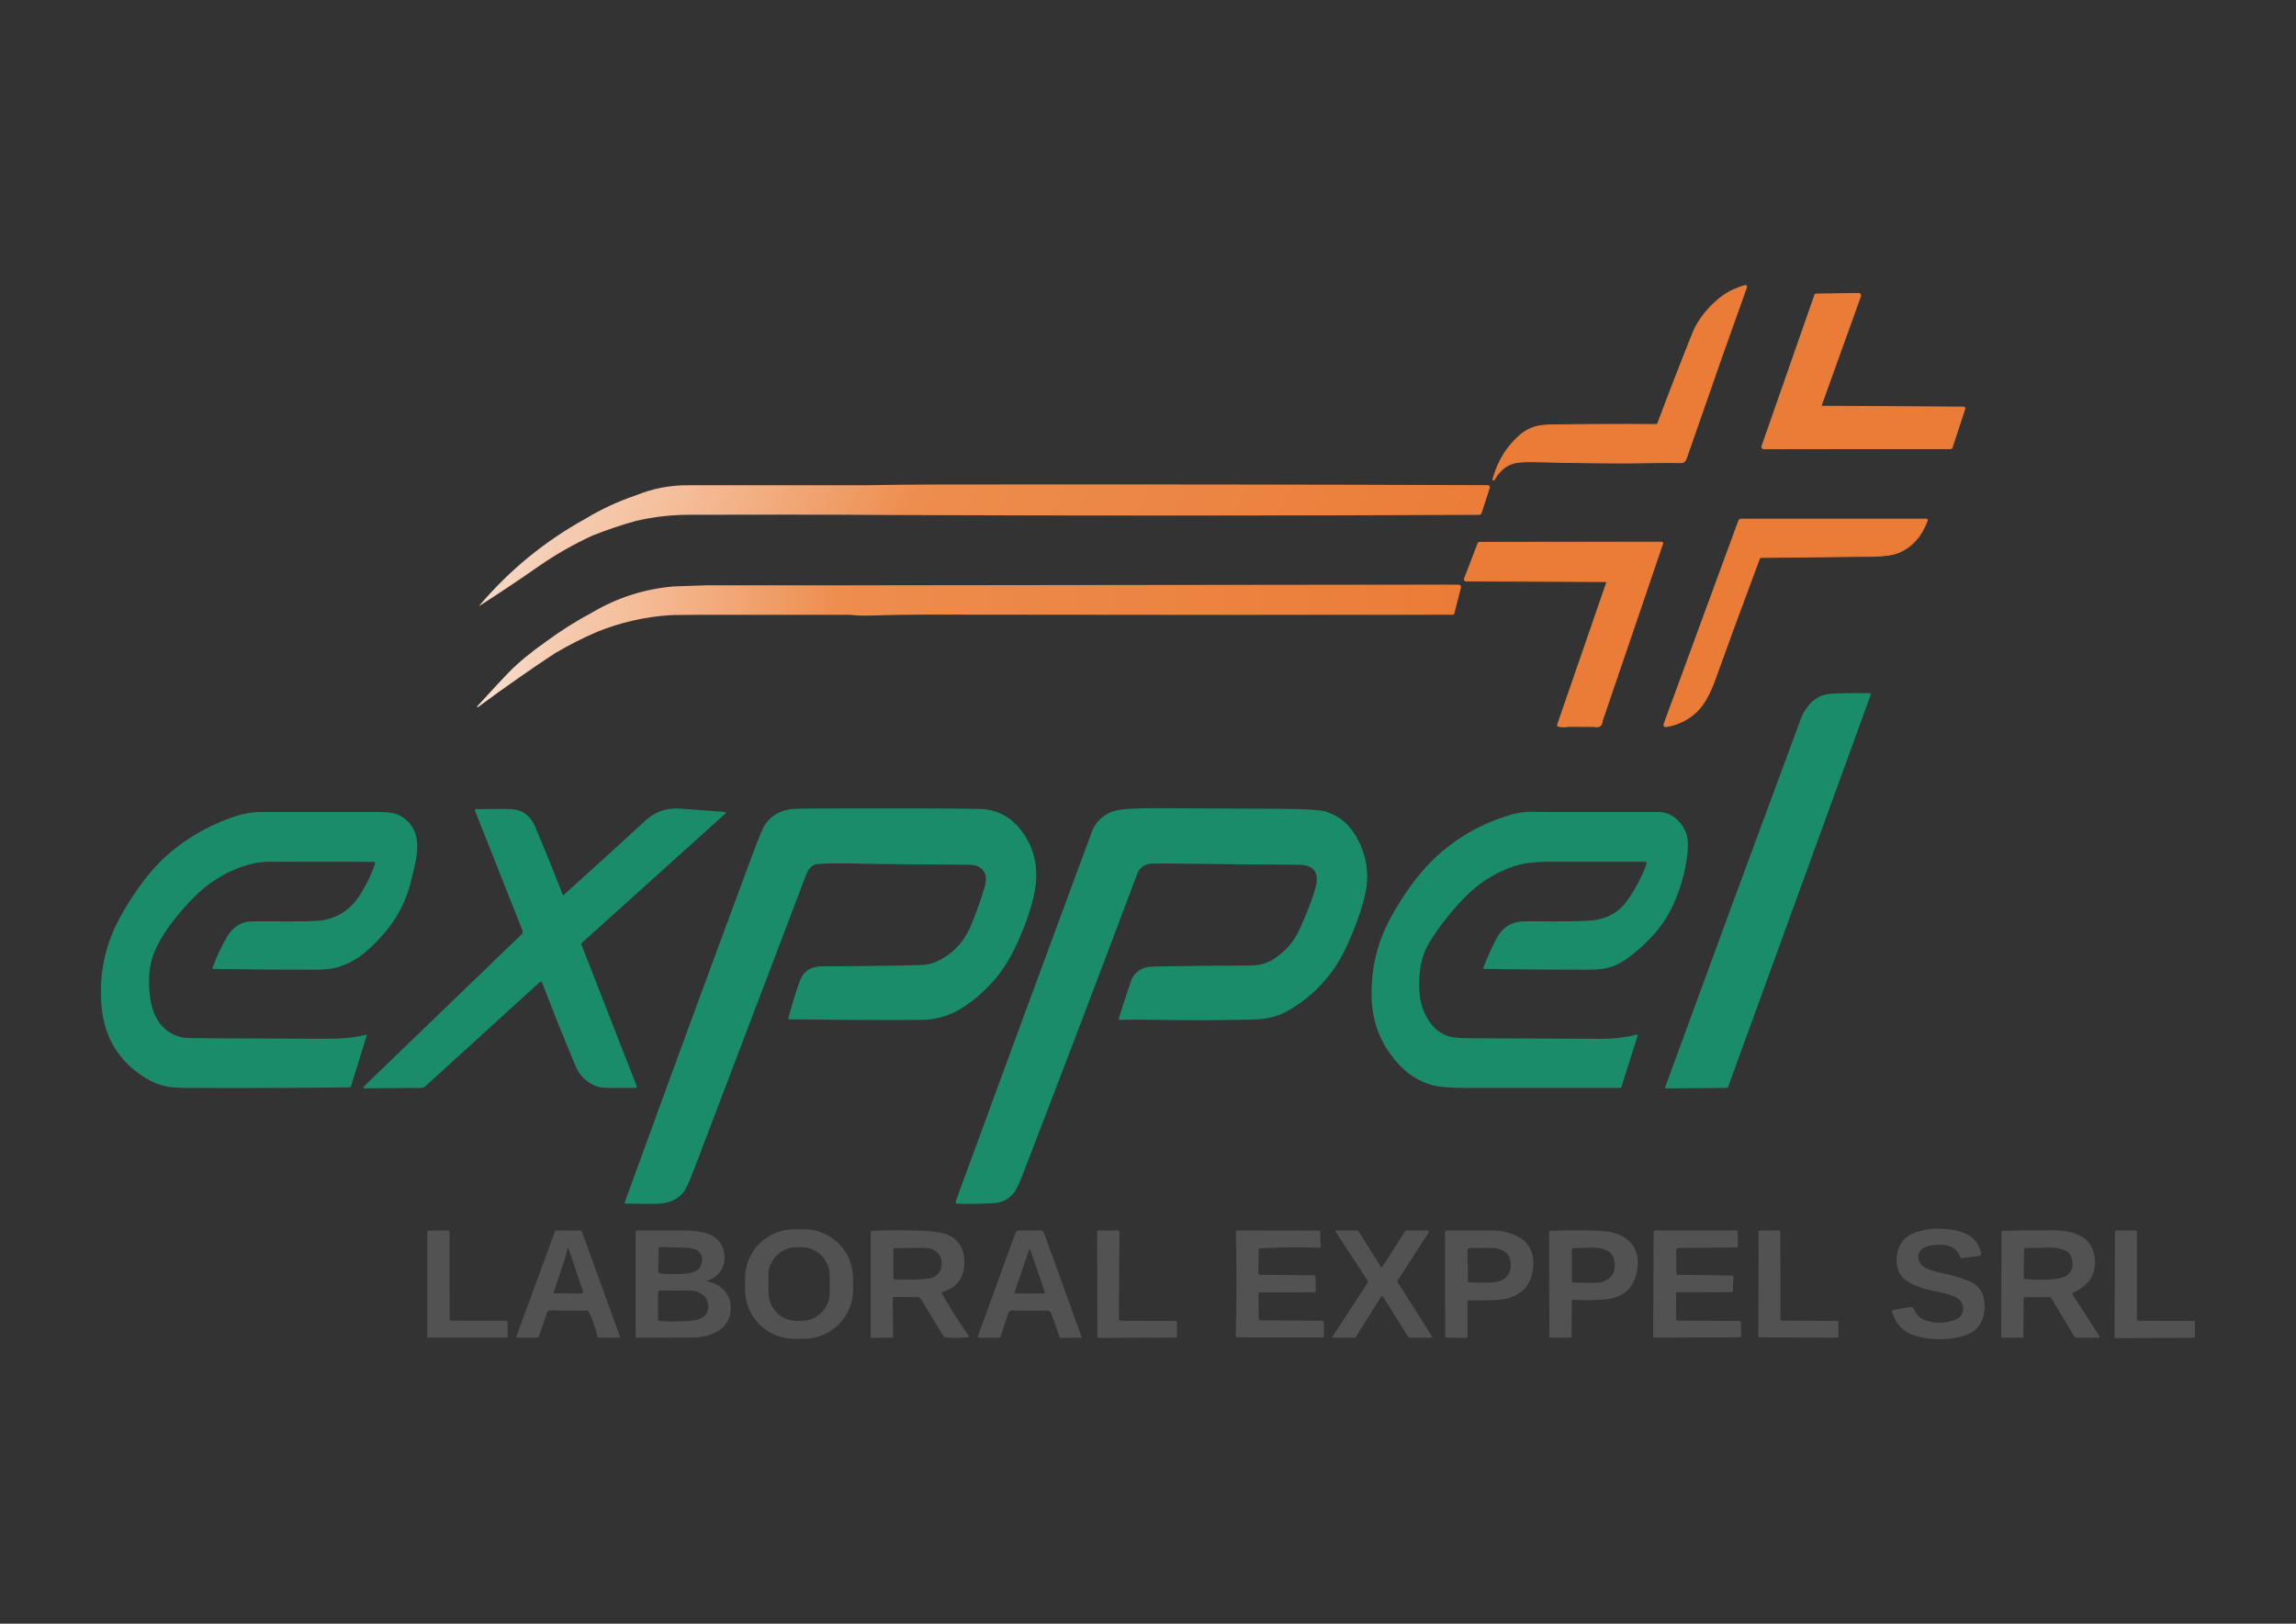 <svg xmlns:xlink="http://www.w3.org/1999/xlink" viewBox="0 0 29700 21000" style="shape-rendering:geometricPrecision; text-rendering:geometricPrecision; image-rendering:optimizeQuality; fill-rule:evenodd; clip-rule:evenodd" version="1.1" height="210mm" width="297mm" xml:space="preserve" xmlns="http://www.w3.org/2000/svg">
 <rect x="0" y="0" width="29700" height="21000" fill="#333333" stroke="none"/>
 <defs>
  <style type="text/css">
   
    .str0 {stroke:white;stroke-width:31;stroke-miterlimit:22.926}
    .str4 {stroke:#EE7C32;stroke-width:11.99;stroke-linecap:round;stroke-miterlimit:22.926}
    .str2 {stroke:#D5844A;stroke-width:11.99;stroke-linecap:round;stroke-miterlimit:22.926}
    .str1 {stroke:#EC7D34;stroke-width:11.99;stroke-linecap:round;stroke-miterlimit:22.926}
    .str3 {stroke:#EC7D34;stroke-width:11.99;stroke-linecap:round;stroke-miterlimit:22.926}
    .fil0 {fill:none}
    .fil4 {fill:#1A8C6A}
    .fil5 {fill:#525252}
    .fil2 {fill:#EB7C37}
    .fil1 {fill:url(#id0)}
    .fil3 {fill:url(#id1)}
   
  </style>
  <linearGradient y2="4534.79" x2="7367.55" y1="9566.87" x1="18103.49" gradientUnits="userSpaceOnUse" id="id0">
   <stop style="stop-opacity:1; stop-color:#EB7C37" offset="0"></stop>
   <stop style="stop-opacity:1; stop-color:#ED8D4E" offset="0.588"></stop>
   <stop style="stop-opacity:1; stop-color:#F1A776" offset="0.71"></stop>
   <stop style="stop-opacity:1; stop-color:#F5BD99" offset="0.82"></stop>
   <stop style="stop-opacity:1; stop-color:#F5CCB1" offset="0.922"></stop>
   <stop style="stop-opacity:1; stop-color:#F8E0D0" offset="1"></stop>
  </linearGradient>
  <linearGradient y2="8354.31" x2="18898.94" y1="8354.31" x1="6171.1" gradientUnits="userSpaceOnUse" id="id1">
   <stop style="stop-opacity:1; stop-color:#F8E0D0" offset="0"></stop>
   <stop style="stop-opacity:1; stop-color:#F5CCB1" offset="0.078"></stop>
   <stop style="stop-opacity:1; stop-color:#F5BD99" offset="0.161"></stop>
   <stop style="stop-opacity:1; stop-color:#F1A776" offset="0.259"></stop>
   <stop style="stop-opacity:1; stop-color:#ED8D4E" offset="0.369"></stop>
   <stop style="stop-opacity:1; stop-color:#EB7C37" offset="1"></stop>
  </linearGradient>
 </defs>
 <g id="Capa_x0020_1">
  <polygon points="42503.84,-10057.53 73503.84,-10057.53 73503.84,20942.47 42503.84,20942.47" class="fil0 str0"></polygon>
  <g id="_1685248660272">
   <path d="M11194.63 6275.94c313.72,-5.86 627.43,-8.99 941.15,-9.41 2373.78,-3.14 4744.09,-0.41 7110.97,8.16 1.47,0.02 2.84,0.14 4.19,0.37 14.33,2.53 23.75,17.03 21.04,32.39 -0.25,1.47 -0.63,2.93 -1.1,4.35l-105.38 323.03c-4.98,14.47 -17.1,23.97 -30.17,23.83 -2575.68,11.89 -5139.76,12.46 -7692.22,1.71 -834.79,-7.99 -1841.05,-2.18 -2530.75,-2.64 -230.27,0.63 -457.71,26.77 -682.33,78.43 -191.16,52.92 -378.97,116.08 -563.43,189.49 -248.47,114.19 -484.79,249.4 -709,405.63 -247.21,172.33 -497.65,339.54 -751.35,501.63 -8.99,5.65 -10.03,4.39 -3.13,-3.76 389.42,-458.03 847.65,-832.39 1374.7,-1123.1 203.7,-122.77 418.08,-222.11 643.11,-298.03 223.58,-91.82 456.67,-135.84 699.27,-132.08l1283.73 0 990.7 0z" class="fil1"></path>
   <g>
    <g>
     <path d="M21738.34 5983.97c36.39,0.84 60.55,-15.79 72.47,-49.88l475.59 -1361.84 303.37 -849.85c8.99,-25.31 0.52,-34.2 -25.42,-26.67 -123.81,35.98 -230.16,89.94 -319.04,161.88 -132.81,107.5 -238.01,233.82 -315.6,378.96 -15.69,29.28 -76.55,179.24 -182.58,449.87 -100.81,257.25 -201.59,520.19 -302.56,788.71 -3.47,9.23 -12.43,15.22 -21.82,15.03 -458.65,-3.55 -910.4,-1.67 -1355.25,5.65 -88.47,1.46 -156.96,9.41 -205.48,23.84 -72.16,21.54 -134.38,54.06 -186.67,97.56 -173.38,145.15 -293.63,335.58 -360.77,571.28 -3.13,10.66 -3.04,17.48 0.27,20.36 0.14,0.13 0.33,0.26 0.5,0.36 4.1,2.56 11.33,-1.54 16.09,-9.18 0.24,-0.37 0.48,-0.76 0.71,-1.19 55.21,-99.97 131.86,-167.62 229.95,-202.97 53.55,-19.24 149.86,-27.19 288.94,-23.85 1379.49,33.33 1433.91,3.87 1887.3,11.93z" class="fil0 str1"></path>
     <path d="M21738.34 5983.97c36.39,0.84 60.55,-15.79 72.47,-49.88l475.59 -1361.84 303.37 -849.85c8.99,-25.31 0.52,-34.2 -25.42,-26.67 -123.81,35.98 -230.16,89.94 -319.04,161.88 -132.81,107.5 -238.01,233.82 -315.6,378.96 -15.69,29.28 -76.55,179.24 -182.58,449.87 -100.81,257.25 -201.59,520.19 -302.56,788.71 -3.47,9.23 -12.43,15.22 -21.82,15.03 -458.65,-3.55 -910.4,-1.67 -1355.25,5.65 -88.47,1.46 -156.96,9.41 -205.48,23.84 -72.16,21.54 -134.38,54.06 -186.67,97.56 -173.38,145.15 -293.63,335.58 -360.77,571.28 -3.13,10.66 -3.04,17.48 0.27,20.36 0.14,0.13 0.33,0.26 0.5,0.36 4.1,2.56 11.33,-1.54 16.09,-9.18 0.24,-0.37 0.48,-0.76 0.71,-1.19 55.21,-99.97 131.86,-167.62 229.95,-202.97 53.55,-19.24 149.86,-27.19 288.94,-23.85 1379.49,33.33 1433.91,3.87 1887.3,11.93z" class="fil2" id="1"></path>
    </g>
    <g>
     <path d="M23735.38 5802.86l-919.5 1.26c-1.51,-0.02 -2.84,-0.16 -4.16,-0.39 -13.64,-2.41 -22.76,-15.42 -20.35,-29.07 0.24,-1.35 0.59,-2.67 1.03,-3.97l682.6 -1952.7c3.05,-9.05 11.7,-15.3 21.44,-15.37l545.44 -6.59c1.68,-0.02 3.28,0.11 4.84,0.39 14.16,2.49 23.6,16.14 21.07,30.47 -0.27,1.48 -0.65,2.95 -1.16,4.37l-511.64 1422.6 1843.71 10.98c0.79,0 1.77,0.07 2.73,0.22 9.74,1.55 16.42,10.58 14.91,20.15 -0.15,0.91 -0.36,1.8 -0.64,2.66l-163.51 499.31c-3.18,9.23 -11.61,15.21 -20.97,15.05l-1495.84 0.63z" class="fil0 str2"></path>
     <path d="M23735.38 5802.86l-919.5 1.26c-1.51,-0.02 -2.84,-0.16 -4.16,-0.39 -13.64,-2.41 -22.76,-15.42 -20.35,-29.07 0.24,-1.35 0.59,-2.67 1.03,-3.97l682.6 -1952.7c3.05,-9.05 11.7,-15.3 21.44,-15.37l545.44 -6.59c1.68,-0.02 3.28,0.11 4.84,0.39 14.16,2.49 23.6,16.14 21.07,30.47 -0.27,1.48 -0.65,2.95 -1.16,4.37l-511.64 1422.6 1843.71 10.98c0.79,0 1.77,0.07 2.73,0.22 9.74,1.55 16.42,10.58 14.91,20.15 -0.15,0.91 -0.36,1.8 -0.64,2.66l-163.51 499.31c-3.18,9.23 -11.61,15.21 -20.97,15.05l-1495.84 0.63z" class="fil2" id="1"></path>
    </g>
    <g>
     <path d="M22759.1 7224.93c-235.29,628.9 -428.12,1153.32 -578.49,1573.28 -28.45,79.27 -61.39,153.31 -98.82,222.11 -42.45,78.43 -90.56,142.43 -144.31,191.99 -103.52,96 -228.07,157.17 -373.63,183.53 -35.35,6.48 -46.85,-7.12 -34.51,-40.79l961.22 -2616.06c4.98,-14.55 19.25,-24.82 35.48,-25.09l2392.36 -0.01c0.59,-0.02 1.38,0.03 2.15,0.16 7.02,1.1 11.8,7.7 10.69,14.72 -0.11,0.73 -0.3,1.47 -0.55,2.18 -75.12,204.67 -198.54,342.87 -370.24,414.61 -73.2,30.74 -186.45,47.06 -339.75,48.94 -479.99,6.06 -960.07,11.19 -1440.27,15.37 -9.23,-0.09 -17.79,5.85 -21.26,14.88l-0.07 0.18z" class="fil0 str3"></path>
     <path d="M22759.1 7224.93c-235.29,628.9 -428.12,1153.32 -578.49,1573.28 -28.45,79.27 -61.39,153.31 -98.82,222.11 -42.45,78.43 -90.56,142.43 -144.31,191.99 -103.52,96 -228.07,157.17 -373.63,183.53 -35.35,6.48 -46.85,-7.12 -34.51,-40.79l961.22 -2616.06c4.98,-14.55 19.25,-24.82 35.48,-25.09l2392.36 -0.01c0.59,-0.02 1.38,0.03 2.15,0.16 7.02,1.1 11.8,7.7 10.69,14.72 -0.11,0.73 -0.3,1.47 -0.55,2.18 -75.12,204.67 -198.54,342.87 -370.24,414.61 -73.2,30.74 -186.45,47.06 -339.75,48.94 -479.99,6.06 -960.07,11.19 -1440.27,15.37 -9.23,-0.09 -17.79,5.85 -21.26,14.88l-0.07 0.18z" class="fil2" id="1"></path>
    </g>
    <g>
     <path d="M20724.97 9325.56c0.76,41.99 -25.93,77.28 -74.03,73.73 -26.57,-2.1 -40.89,-3.14 -42.98,-3.14 -107.71,0.63 -215.52,0.21 -323.44,-1.25 -42.88,8.36 -84.92,7.52 -126.12,-2.51 -0.27,-0.07 -0.47,-0.13 -0.66,-0.19 -7.62,-2.33 -11.91,-10.4 -9.59,-18.02 0.07,-0.23 0.16,-0.47 0.24,-0.69l639.33 -1851.79 -1822.06 -7.52c-1.27,-0.01 -2.63,-0.14 -3.97,-0.37 -12.44,-2.19 -20.84,-13.66 -18.74,-25.6 0.24,-1.29 0.58,-2.54 1.03,-3.77l175.4 -456.52c3.1,-8.03 11.8,-13.43 21.85,-13.48l680.56 -1.27 1672.41 -1.25c0.73,0 1.48,0.06 2.22,0.17 7.52,1.19 12.67,8.13 11.51,15.48 -0.11,0.74 -0.31,1.5 -0.54,2.21l-782.42 2295.78z" class="fil0 str4"></path>
     <path d="M20724.97 9325.56c0.76,41.99 -25.93,77.28 -74.03,73.73 -26.57,-2.1 -40.89,-3.14 -42.98,-3.14 -107.71,0.63 -215.52,0.21 -323.44,-1.25 -42.88,8.36 -84.92,7.52 -126.12,-2.51 -0.27,-0.07 -0.47,-0.13 -0.66,-0.19 -7.62,-2.33 -11.91,-10.4 -9.59,-18.02 0.07,-0.23 0.16,-0.47 0.24,-0.69l639.33 -1851.79 -1822.06 -7.52c-1.27,-0.01 -2.63,-0.14 -3.97,-0.37 -12.44,-2.19 -20.84,-13.66 -18.74,-25.6 0.24,-1.29 0.58,-2.54 1.03,-3.77l175.4 -456.52c3.1,-8.03 11.8,-13.43 21.85,-13.48l680.56 -1.27 1672.41 -1.25c0.73,0 1.48,0.06 2.22,0.17 7.52,1.19 12.67,8.13 11.51,15.48 -0.11,0.74 -0.31,1.5 -0.54,2.21l-782.42 2295.78z" class="fil2" id="1"></path>
    </g>
   </g>
   <path d="M7179.08 8448.42c-306.18,200.99 -638.19,433.24 -996.04,696.76 -4.18,3.14 -7.63,3.35 -10.35,0.63 -2.62,-2.92 -1.93,-8.1 1.59,-11.94 212.68,-232.56 349.55,-379.79 410.63,-441.7 127.37,-128.62 286.21,-259.54 476.53,-392.77 189.27,-140.33 387.96,-265.81 596.06,-376.45 326.26,-193.46 678.78,-306.29 1057.53,-338.5l424.77 -14.43 815.66 0 1035.26 0 7875.49 -9.1c1.3,0 2.67,0.08 4,0.25 17.88,2.19 30.64,18.2 28.49,35.74 -0.17,1.38 -0.44,2.76 -0.79,4.1l-85.66 334.8c-2.01,8.81 -10.24,15.28 -19.82,15.37 -2268.53,2.3 -4537.09,1.67 -6805.67,-1.88 -245.74,-0.21 -491.49,3.86 -737.23,12.23 -83.86,2.93 -167.52,-0.31 -250.97,-9.72l-1011.73 0 -964.67 0 -321.56 2.51c-14.43,3.42 -25.15,4.06 -32.15,1.93 -327.12,21.34 -642.78,93.48 -946.95,216.41 -186.35,80.94 -367.15,172.86 -542.42,275.76z" class="fil3"></path>
   <path d="M23386.84 9134.2c43.92,-57.31 97.04,-100.49 159.37,-129.57 45.18,-21.12 110.33,-33.15 195.44,-36.07 144.31,-5.02 293.74,-6.18 448.3,-3.45 0.57,0.02 1.16,0.08 1.74,0.18 6.48,1.14 10.81,7.33 9.67,13.81 -0.1,0.57 -0.24,1.13 -0.43,1.68l-1846.21 5074.98c-3.25,8.85 -11.85,14.83 -21.64,15.04l-783.98 5.66c-0.59,-0.01 -1.18,-0.06 -1.77,-0.17 -5.63,-0.99 -9.39,-6.36 -8.39,-11.99 0.09,-0.56 0.24,-1.12 0.44,-1.65 582.04,-1593.04 1168.27,-3184.51 1758.68,-4774.42 18.61,-49.78 48.21,-101.11 88.78,-154.03z" class="fil4"></path>
   <path d="M11169.22 11170.52c-284.22,-8.37 -484.9,-6.37 -602.02,5.96 -33.25,3.55 -64.21,21.65 -92.86,54.27 -17.35,19.67 -33.78,49.78 -49.25,90.35 -477.47,1257.37 -955.89,2514.53 -1435.24,3771.48 -66.93,175.68 -113.67,280.99 -140.23,315.91 -76.97,101.23 -189.39,154.56 -337.25,160 -59.6,2.3 -200.25,1.78 -421.94,-1.57 -0.8,-0.02 -1.47,-0.1 -2.14,-0.24 -5.76,-1.23 -9.41,-7.03 -8.15,-12.96 0.15,-0.68 0.36,-1.35 0.62,-1.99 542.69,-1492.15 1090.1,-2982.57 1642.24,-4471.24 91.39,-246.58 152.15,-389.95 182.27,-430.11 74.03,-98.72 175.89,-159.89 305.55,-183.52 35.98,-6.49 149.75,-9.94 341.33,-10.35 1177.27,-2.73 1885.52,-0.63 2124.79,6.27 219.81,6.49 398.2,99.97 535.19,280.46 179.23,235.7 233.51,513.45 162.82,833.23 -38.69,174.84 -104.25,367.57 -196.7,578.17 -89.09,202.88 -190.21,370.92 -303.36,504.14 -135.53,159.58 -285.8,289.66 -450.81,390.27 -123.39,75.07 -262.48,121.09 -417.24,138.03 -32,3.35 -176.21,5.23 -432.61,5.65 -455.3,0.41 -910.62,-2.93 -1365.92,-10.04 -0.4,-0.01 -0.97,-0.05 -1.52,-0.12 -6.52,-0.92 -11.07,-6.96 -10.15,-13.47 0.08,-0.56 0.2,-1.12 0.35,-1.65 77.82,-278.67 133.88,-452.82 168.18,-522.47 48.53,-98.09 140.02,-147.23 274.5,-147.45 421.22,-0.41 842.43,-5.85 1263.64,-16.31 80.73,-2.09 149.65,-16.1 206.74,-42.04 209.78,-95.37 360.46,-254 452.07,-475.9 62.53,-151.42 117.95,-305.35 166.26,-461.79 24.69,-79.27 31.16,-140.02 19.45,-182.27 -14.01,-50.19 -44.76,-87.42 -92.23,-111.68 -29.9,-15.47 -74.56,-23.32 -133.95,-23.53 -739.96,-4.18 -1190.76,-8.68 -1352.43,-13.49z" class="fil4"></path>
   <path d="M15467.11 11171.78c-255.57,-3.98 -437.94,-5.02 -547.11,-3.14 -86.59,1.47 -149.86,32.1 -189.8,91.92 -6.69,9.82 -30.64,69.54 -71.84,179.13 -475.38,1265.52 -956.73,2528.75 -1444.03,3789.67 -41,106.45 -80.41,179.76 -118.27,219.92 -64.41,68.6 -144,105.72 -238.74,111.37 -148.91,8.99 -307.02,11.39 -474.34,7.21 -1.11,-0.05 -2.24,-0.18 -3.36,-0.39 -12.07,-2.35 -19.96,-14.05 -17.61,-26.12 0.22,-1.13 0.52,-2.23 0.91,-3.3 583.29,-1593.25 1169.62,-3185.04 1758.99,-4775.36 38.48,-103.74 106.97,-183.21 205.48,-238.42 63.58,-35.55 153.93,-56.47 271.05,-62.74 120.05,-6.49 240.3,-9.42 360.77,-8.79 534.16,1.88 1068.2,4.61 1602.14,8.16 314.56,2.09 505.61,12.76 573.16,32 202.45,57.72 353.97,195.97 454.57,414.73 98.92,214.99 121.62,437.94 68.08,668.84 -33.26,143.68 -88.16,309.11 -164.7,496.29 -78.02,190.96 -158.12,344.78 -240.31,461.48 -163.34,232.15 -367.57,415.46 -612.68,549.94 -62.75,34.51 -137.1,61.28 -223.05,80.31 -58.98,12.97 -137,20.39 -234.04,22.28 -444,8.99 -802.06,10.76 -1074.16,5.33 -256.61,-5.23 -465.02,-5.96 -625.23,-2.2 -0.59,-0.01 -1.19,-0.05 -1.78,-0.13 -6.36,-0.89 -10.8,-6.62 -9.93,-12.8 0.09,-0.62 0.24,-1.23 0.43,-1.83 30.94,-101.21 63.15,-202.01 96.61,-302.4 47.47,-142.43 73,-216.88 76.55,-223.37 28.86,-52.07 70.8,-91.7 125.8,-118.9 37.64,-18.82 91.81,-28.86 162.5,-30.11 419.12,-7.95 838.25,-12.55 1257.37,-13.81 103.31,-0.41 198.27,-27.92 284.85,-82.5 150.37,-95.16 262.17,-223.47 335.36,-384.93 99.55,-220.23 167.94,-398.52 205.17,-534.88 54.59,-199.53 -19.23,-299.6 -221.48,-300.23 -442.55,-1.47 -884.99,-5.54 -1327.33,-12.23z" class="fil4"></path>
   <path d="M7294.53 11572.08c353.46,-317.48 704.92,-637.16 1054.4,-959.03 127.15,-117.12 278.47,-168.68 453.94,-154.66 193.25,15.47 382.32,29.7 567.2,42.66 22.59,1.67 25.51,10.04 8.78,25.1l-1850.6 1667.08c-7.1,6.24 -9.8,16.17 -6.65,24.91l713.76 1827.26c0.38,0.94 0.69,2.03 0.9,3.12 1.96,10.03 -4.46,19.72 -14.33,21.64 -1.12,0.22 -2.26,0.33 -3.41,0.33 -114.89,0.01 -232.15,0.01 -351.77,0.01 -77.59,0 -141.28,-12.55 -191.06,-37.65 -108.13,-54.37 -184.15,-133.95 -228.07,-238.73 -150.79,-359.73 -295.93,-721.96 -435.43,-1086.71 -0.47,-1.23 -0.97,-2.24 -1.56,-3.18 -5.14,-8.23 -15.98,-10.72 -24.21,-5.58 -0.93,0.58 -1.81,1.25 -2.62,2l-1485.91 1352.28c-11.38,10.73 -27.6,17.04 -44.93,17.2l-732.77 5.7c-25.73,0.22 -29.39,-8.57 -10.98,-26.35l2037.89 -1965.42c13.58,-12.97 17.96,-32.85 11.01,-50.12l-613.66 -1548.89c-0.23,-0.6 -0.47,-1.43 -0.66,-2.27 -1.73,-8.14 3.33,-16.1 11.3,-17.79 0.87,-0.2 1.76,-0.3 2.65,-0.32 128.34,-1.68 259.02,-2.42 392.03,-2.2 94.53,0 166.17,14.33 214.9,42.98 69.85,41.19 122.13,102.58 156.85,184.15 123.4,290.71 241.98,583.29 355.76,877.77 0.26,0.69 0.56,1.33 0.93,1.92 3.11,5.19 9.74,6.96 14.79,3.92 0.56,-0.33 1.09,-0.72 1.57,-1.15l-0.04 0.02z" class="fil4"></path>
   <path d="M4839.71 11146.99c-449.02,-2.29 -897.95,-3.03 -1346.77,-2.19 -103.74,0 -204.96,15.37 -303.68,46.11 -242.82,75.29 -453.84,197.96 -633.08,367.99 -84.07,79.68 -173.79,177.15 -269.16,292.38 -85.33,102.9 -160.63,212.7 -225.88,329.4 -68.39,122.35 -109.9,244.29 -124.54,365.79 -14.22,118.59 -12.45,237.07 5.33,355.44 20.7,137 61.07,246.17 121.09,327.52 77.39,104.78 181.86,168.47 313.4,191.05 23.63,3.98 140.65,6.69 351.05,8.16 506.12,3.14 1012.26,5.33 1518.38,6.59 177.78,0.41 340.07,-16.63 486.89,-51.14 9.82,-2.51 13.27,1.26 10.35,11.3l-202.66 652.21c-3,9.21 -11.16,15.29 -20.33,15.36 -713.64,9 -1427.25,11.52 -2140.85,7.54 -94.74,-0.41 -181.02,-9.41 -258.82,-26.98 -76.13,-17.15 -154.87,-50.72 -236.22,-100.7 -347.18,-212.7 -537.71,-525.69 -571.59,-938.95 -32.42,-394.65 41.41,-762.64 221.48,-1103.96 70.69,-133.86 152.36,-267.19 245.01,-399.99 99.98,-143.05 199.42,-263.1 298.34,-360.14 249.93,-245.12 549.22,-431.57 897.86,-559.36 143.05,-52.49 276.38,-78.74 399.98,-78.74 515.96,0.21 1031.91,0.32 1547.87,0.32 103.31,0 182.68,13.8 238.11,41.41 82.82,40.99 145.56,101.85 188.23,182.58 39.53,74.66 54.37,168.88 44.55,282.65 -5.86,69.23 -17.04,137.62 -33.57,205.17 -24.68,102.27 -37.96,157.49 -39.84,165.65 -62.12,264.98 -180.91,497.55 -356.38,697.7 -115.66,132.17 -222.74,232.46 -321.25,300.85 -83.66,58.14 -174.95,101.86 -273.87,131.13 -72.37,21.33 -171.39,32.1 -297.09,32.31 -437.94,0.42 -875.99,-2.82 -1314.15,-9.72 -0.44,-0.01 -1.06,-0.07 -1.68,-0.18 -6.14,-1.09 -10.29,-6.67 -9.27,-12.47 0.11,-0.66 0.31,-1.31 0.55,-1.93 61.31,-159.48 126.16,-295.9 194.55,-409.25 59.19,-98.29 140.13,-159.47 242.82,-183.52 32,-7.53 127.78,-10.57 287.36,-9.1 368.93,3.35 592.82,0.21 671.66,-9.41 229.23,-27.82 407.62,-150.06 535.2,-366.73 87.84,-149.12 145.46,-274.82 172.86,-377.09 0.14,-0.62 0.22,-1.06 0.26,-1.51 0.71,-6.72 -4.31,-12.76 -11.2,-13.48 -0.49,-0.05 -0.97,-0.08 -1.46,-0.07l0.16 0z" class="fil4"></path>
   <path d="M21299.39 11173.34c0.42,-1.17 0.74,-2.36 0.95,-3.56 2.02,-11.43 -5.62,-22.33 -17.05,-24.35 -1.22,-0.22 -2.46,-0.32 -3.71,-0.32 -425.37,0 -840.71,0 -1246.03,0 -193.25,0 -352.2,22.49 -476.85,67.45 -234.66,84.91 -438.67,217.09 -612.06,396.53 -178.6,185.1 -327.41,373.54 -446.41,565.32 -66.3,106.87 -108.34,223.26 -126.12,349.16 -17.98,127.16 -19.45,248.78 -4.39,364.85 17.36,133.23 66.09,252.13 146.19,356.7 56.06,72.99 128.41,124.54 217.09,154.66 53.33,18.19 138.56,27.61 255.68,28.23 578.91,2.3 1157.92,4.81 1737.04,7.53 143.05,0.63 293.01,-17.15 449.87,-53.33 10.45,-2.51 14.01,1.36 10.66,11.61l-208.93 660.37c-2.89,9.56 -11.87,16.26 -22.07,16.3 -667.93,0.01 -1335.27,0.01 -2002.02,0.01 -202.24,0 -347.38,-12.96 -435.44,-38.9 -147.23,-43.29 -275.96,-119.84 -386.18,-229.64 -251.6,-251.18 -380.75,-556.43 -387.44,-915.73 -6.69,-347.39 67.55,-670.94 222.74,-970.64 72.78,-140.33 157.49,-279.2 254.11,-416.61 102.9,-146.4 206.95,-270.84 312.15,-373.32 295.1,-287.58 646.88,-487.61 1055.33,-600.14 70.9,-19.45 162.41,-28.13 274.5,-26.03 92.65,1.67 139.61,2.51 140.86,2.51 481.03,0 962.16,0 1443.4,0 91.61,0 171.39,30.01 239.37,90.03 69.43,61.49 115.23,134.06 137.4,217.72 15.48,58.56 16.73,141.17 3.77,247.83 -27.82,227.35 -89.2,443.91 -184.15,649.71 -66.3,143.89 -154.76,276.28 -265.4,397.16 -113.98,124.23 -235.39,229.95 -364.23,317.17 -66.72,44.96 -143.05,77.9 -229.01,98.82 -57.51,13.8 -139.39,20.8 -245.64,21.01 -446.94,0.22 -893.87,-3.03 -1340.81,-9.72 -0.57,-0.01 -1.24,-0.08 -1.89,-0.2 -5.95,-1.17 -9.86,-6.79 -8.74,-12.57 0.12,-0.65 0.31,-1.28 0.56,-1.88 71.13,-177.63 133.88,-313.39 188.26,-407.3 42.66,-73.62 102.27,-127.58 178.81,-161.87 50.82,-23.01 126.96,-33.99 228.39,-32.94 411.8,3.76 676.05,0.73 792.75,-9.1 207.68,-17.36 366.52,-104.26 476.54,-260.7 105.62,-150.17 188.33,-307.44 248.15,-471.83z" class="fil4"></path>
   <path d="M11035.52 16677.54c0.01,0.66 0.01,1.51 0.01,2.21 0,349.59 -282.81,633.47 -632.4,634.64l-128.04 0.46c-0.65,-0.01 -1.51,-0.01 -2.21,-0.01 -349.59,0 -633.47,-282.81 -634.64,-632.4l-0.52 -146.84c0.01,-0.68 0.01,-1.52 0.01,-2.22 0,-349.59 282.81,-633.49 632.4,-634.65l128.02 -0.43c0.69,-0.01 1.53,-0.01 2.23,-0.01 349.59,0 633.48,282.81 634.64,632.4l0.5 146.85zm-733.9 -546.32l63.35 -0.45c201.15,-1.41 365.39,160.55 366.78,361.66l1.55 224.01c1.42,201.1 -160.54,365.34 -361.66,366.74l-63.38 0.45c-201.1,1.4 -365.34,-160.56 -366.74,-361.68l-1.58 -223.99c-1.39,-201.12 160.57,-365.35 361.69,-366.76l-0.01 0.02z" class="fil5"></path>
   <path d="M24924.67 16405.79c53.12,23.43 116.18,42.98 189.17,58.67 174.64,37.43 302.74,76.65 384.3,117.64 121.73,61.28 179.86,170.45 174.43,327.52 -7.12,202.87 -108.96,328.67 -305.56,377.4 -194.92,48.1 -389.01,45.27 -582.25,-8.47 -155.82,-43.08 -259.45,-146.82 -310.89,-311.21 -0.12,-0.35 -0.25,-0.81 -0.36,-1.25 -2.68,-10.76 3.59,-21.59 14.02,-24.19 0.42,-0.11 0.86,-0.2 1.29,-0.27l225.66 -38.6c13.86,-2.51 28.02,4.7 34.78,17.77 18.22,35.01 37.38,64.95 57.46,89.84 21.33,25.93 49.66,45.8 85.01,59.6 121.31,47.27 248.88,49.25 382.74,5.96 40.15,-12.96 70.79,-34.19 91.91,-63.68 20.5,-28.45 29.08,-62.22 25.73,-101.33 -5.02,-61.91 -39,-107.51 -101.96,-136.78 -59.82,-28.02 -129.25,-49.04 -208.31,-63.06 -160.2,-28.45 -289.45,-70.17 -387.75,-125.17 -120.25,-67.55 -172.75,-179.34 -157.48,-335.36 15.06,-155.39 96.31,-259.34 243.75,-311.83 151.21,-53.75 315.81,-63.69 493.79,-29.81 98.3,18.83 171.92,47.16 220.86,85.02 64.41,49.98 108.75,120.25 133.01,210.82 0.05,0.18 0.21,0.84 0.36,1.49 3.64,17.12 -6.74,33.82 -23.18,37.33 -0.59,0.12 -1.18,0.23 -1.78,0.32l-227 27.36c-8.48,1.17 -17.09,-4.66 -20.68,-14.06 -29.09,-80.97 -82.94,-130.25 -161.59,-147.81 -60.23,-13.59 -126.74,-15.16 -199.52,-4.71 -54.17,7.74 -96.31,23.11 -126.43,46.12 -47.89,36.39 -64.83,82.82 -50.82,139.29 12.55,50.82 48.31,89.3 107.29,115.44z" class="fil5"></path>
   <path d="M5831.99 17080.28l714.64 1.88c-0.08,-0.01 -0.03,-0.01 0.02,-0.01 11.26,0 20.39,8.86 20.39,19.77 0,0.05 0,0.11 0,0.17l-0.95 182.1c-0.08,8.55 -7.25,15.59 -16.15,15.68l-1007.82 0.01c-8.65,-0.01 -15.68,-6.89 -15.68,-15.38l-0.01 -1353.36c0.01,-8.84 6.9,-16.01 15.39,-16.01l252.84 -1.24c-0.14,0 -0.08,-0.01 -0.03,-0.01 10.74,-0.18 19.61,8.65 19.8,19.73 0,0.05 0,0.1 0,0.14l1.88 1130.53c0.01,8.82 7.03,15.99 15.69,15.99l-0.01 0.01z" class="fil5"></path>
   <path d="M7592.87 16950.4l-481.55 -1.57c-15.51,-0.08 -29.54,10.12 -34.79,25.33l-105.76 310.67c-3.21,9.23 -11.66,15.39 -21.05,15.35l-259.72 1.27c-0.72,-0.01 -1.37,-0.06 -2.01,-0.17 -6.14,-1.08 -10.22,-7.09 -9.11,-13.4 0.11,-0.64 0.28,-1.28 0.5,-1.88l497.5 -1356.11c3.8,-10.05 13.05,-16.45 23.23,-16.32l306.5 1.57c9.37,0 17.8,6.02 21,15.01l491.28 1354.68c0.22,0.49 0.44,1.19 0.57,1.9 1.19,6.13 -2.81,12.05 -8.93,13.25 -0.7,0.13 -1.41,0.2 -2.12,0.2l-258.68 1.58c-10.13,0.11 -19.42,-7.11 -22.17,-17.54 -27.05,-118.19 -64.41,-224.74 -112.09,-319.71 -4.03,-8.31 -12.68,-13.82 -22.36,-14.12l-0.24 0.01zm-298.96 -631.19c17.77,-52.71 32.41,-106.25 43.91,-160.62 5.02,-23.84 11.62,-23.84 19.77,0l183.2 541.46c0.31,0.82 0.6,1.95 0.8,3.08 2.1,11.94 -5.87,23.34 -17.82,25.44 -1.12,0.21 -2.26,0.31 -3.4,0.34l-347.25 -1.24c-0.78,0 -1.43,-0.06 -2.07,-0.17 -6.14,-1.09 -10.2,-7.23 -9.05,-13.71 0.11,-0.66 0.29,-1.31 0.51,-1.95 42.83,-131.04 86.63,-261.92 131.4,-392.63z" class="fil5"></path>
   <path d="M9149.53 16573.32c96.21,18.41 172.64,61.39 229.32,128.93 53.33,63.58 77.49,141.08 72.47,232.47 -9,167.74 -105,279.62 -287.99,335.67 -61.07,18.61 -131.66,28.24 -211.76,28.87 -230.06,1.66 -467.33,2.5 -711.81,2.5 -9.74,-0.03 -17.57,-7.9 -17.57,-17.57 0,-0.03 0,-0.05 0,-0.06l-0.01 -1354.86c0.01,-4.18 1.67,-8.17 4.61,-11.11 2.94,-2.95 6.94,-4.6 11.09,-4.6 193.45,0.01 386.9,0.01 580.37,0.01 109.8,0 204.75,8.89 284.84,26.67 90.77,20.29 160.53,63.68 209.25,130.19 45.81,62.53 65.78,136.05 59.92,220.55 -9.19,131.97 -83.75,223.46 -223.68,274.5 -9.2,3.34 -8.89,5.96 0.95,7.84zm-623.04 510.73c-7.98,-0.52 -14.15,-7.28 -14.1,-15.41l-0.02 -349.13c-0.24,-15.81 12.72,-29.2 28.98,-29.51 0.01,0 0.05,0 0.06,0 132.27,0.02 258.54,0.23 378.79,0.64 64.63,0.22 120.15,17.47 166.59,51.77 46.43,34.51 71.31,81.57 74.65,141.17 4.4,74.25 -25.09,128.73 -88.46,163.45 -35.14,19.03 -90.25,31.47 -165.33,37.33 -126.96,9.62 -254,9.51 -381.16,-0.31zm16.62 -612.38c-16.39,-1.29 -29.08,-14.44 -28.84,-30.02l5.94 -299.06c0.02,0.01 0.02,0 0.02,0 0.14,-8.48 7.99,-15.24 17.51,-15.07 0.01,0 0.03,0 0.03,0 113.78,2.51 227.56,5.96 341.34,10.37 67.75,2.51 117.64,16.62 149.64,42.34 54.37,43.29 68.39,101.33 42.04,174.12 -15.27,41.82 -39.64,70.8 -73.1,86.89 -30.74,14.64 -69.64,24.37 -116.7,29.18 -110.43,11.29 -223.05,11.71 -337.88,1.25z" class="fil5"></path>
   <path d="M12184.4 16729.23c106.46,189.49 222.53,372.79 348.23,549.94 0.41,0.57 0.81,1.25 1.11,2 1.94,4.82 -0.26,10.26 -4.92,12.14 -0.75,0.3 -1.55,0.49 -2.36,0.59 -99.41,11.93 -199,13.1 -298.76,3.47 -9.7,-0.99 -18.39,-6.45 -23.52,-14.75l-292.39 -482.49c-8.84,-14.77 -25.31,-24.04 -43.25,-24.15l-303.1 -1.88c-0.19,-0.01 -0.25,-0.01 -0.3,-0.01 -9.53,0 -17.25,7.44 -17.25,16.62 0,0.05 0,0.11 0,0.16l5 493.33c0.09,8.59 -6.7,15.75 -15.24,15.98l-258.94 3.47c-8.48,-0.02 -15.37,-7.04 -15.37,-15.7l0 -1353.04c0.12,-8.9 7.11,-15.96 15.93,-16.33 225.71,-10.23 451.51,-10.12 677.38,0.32 161.25,7.33 276.69,31.91 346.33,73.73 126.12,75.51 182.81,200.78 170.04,375.83 -12.55,172.13 -106.25,286.32 -281.09,342.58 -0.36,0.11 -0.76,0.26 -1.16,0.43 -6.54,2.77 -9.65,10.19 -6.94,16.57 0.17,0.4 0.37,0.78 0.57,1.16l0 0.03zm-628.68 -575.35c0.01,-6.07 4.79,-10.99 10.67,-10.99 129.25,-2.3 261.53,-3.23 396.84,-2.81 70.69,0.41 126.02,22.37 165.96,65.88 37.65,41.19 54.58,92.23 50.82,153.09 -3.55,56.25 -26.45,101.85 -68.7,136.77 -29.9,24.7 -74.67,39.64 -134.28,44.87 -122.97,10.66 -255.05,12.87 -396.21,6.58 -13.81,-0.54 -24.97,-11.91 -25.09,-25.81l-0.01 -367.58z" class="fil5"></path>
   <path d="M13544.98 16951.03l-453.94 -1.88c-23,0.09 -42.57,14.22 -48.79,34.77l-98.03 301.22c-3.37,9.94 -12.35,16.62 -22.3,16.61l-257.85 0.01c-0.88,-0.01 -1.78,-0.09 -2.67,-0.24 -8.36,-1.48 -13.94,-9.45 -12.47,-17.81 0.17,-0.9 0.41,-1.8 0.72,-2.66l485.62 -1334.53c6.57,-19.11 25.19,-32.59 46.3,-32.95l276.21 0c20.41,-0.25 39.5,12.75 47.11,32.6l487.14 1347.13c0.14,0.35 0.24,0.71 0.31,1.08 0.59,3.43 -1.67,6.67 -5.09,7.28 -0.4,0.07 -0.79,0.09 -1.18,0.09l-259.44 2.21c-9.64,0.1 -18.19,-5.88 -21.35,-14.86l-106.65 -300.74c-7.5,-22 -28.91,-37.16 -53.14,-37.34l-0.51 0.01zm-235.28 -779.9c6.9,-20.07 13.7,-20.18 20.39,-0.31l183.53 535.82c0.3,0.8 0.55,1.75 0.72,2.7 1.62,9.22 -4.54,18 -13.74,19.63 -0.94,0.17 -1.91,0.24 -2.86,0.25l-359.34 0.01c-0.8,-0.02 -1.56,-0.09 -2.3,-0.22 -7.68,-1.36 -12.81,-8.68 -11.45,-16.35 0.13,-0.8 0.34,-1.57 0.62,-2.33l184.43 -539.2z" class="fil5"></path>
   <path d="M14473.27 17058.63c0.02,-0.2 0.01,-0.15 0.01,-0.1 -0.23,12.82 9.84,23.4 22.49,23.62 0.05,0 0.11,0 0.16,0l712.37 1.89c9.01,-0.01 16.31,7.02 16.31,15.68l0 184.47c0,8.66 -7.3,15.68 -16.31,15.68l-996.04 3.77c-8.83,-0.01 -15.99,-6.89 -15.99,-15.38l-3.78 -1357.12c0.01,0.05 0.01,0 0.01,-0.05 -0.15,-8.66 6.75,-15.81 15.41,-15.96 0.05,0 0.12,0 0.17,0l249.5 -1.24c12.66,-0.01 22.91,10.24 22.91,22.89l-7.22 1121.85z" class="fil5"></path>
   <path d="M16278.07 16731.12l3.76 329.71c0,8.65 7.31,15.68 16.31,15.68l804.68 5.34c11.51,0.08 20.94,9.51 21.02,21.18l1.57 177.09c0,8.99 -6.88,16.3 -15.37,16.3l-1109.92 -0.3c-0.17,-0.01 -0.23,-0.01 -0.28,-0.01 -8.32,-0.16 -14.93,-7.29 -14.78,-15.95 0,-0.05 0,-0.1 0.01,-0.17 11.71,-450.2 12.22,-898.35 1.56,-1344.46 0.01,0.17 0,0.12 0,0.06 -0.21,-11.96 9.32,-21.81 21.27,-22.03 0.05,0 0.1,0 0.15,0l1051.17 1.9c9.8,-0.05 17.85,6.89 18.19,15.67l6.9 192.32c0.01,-0.02 0.01,0.15 0.01,0.31 0,8.15 -7.44,14.75 -16.62,14.75 -0.16,0 -0.33,0 -0.48,-0.01 -256.52,-10.66 -512.77,-8.15 -768.76,7.54 -9.11,0.36 -16.5,7.44 -16.63,16.08l-4.39 299.51c0,14.34 11.66,25.72 26.04,25.72l695.19 6.91c9.71,0.05 17.47,6.96 17.57,15.51l4.08 187.78c0,0.19 0,0.25 0,0.3 0,8.66 -7.59,15.69 -16.94,15.69 -0.05,0 -0.1,0 -0.15,0l-709.16 1.89c-8.84,-0.01 -16,7.01 -16,15.68l0 0.01z" class="fil5"></path>
   <path d="M17880.21 16385.09l289.56 -451.44c8.14,-12.58 21.3,-20.1 34.97,-20.08l259.29 0c22.38,0 27.4,9.63 15.06,28.87l-398.1 616.45c-2.62,4 -4,8.69 -4,13.48 0,4.78 1.38,9.47 4,13.49l440.14 693c9.62,15.27 5.54,22.9 -12.24,22.9l-268.85 0c-9.95,-0.01 -19.23,-5.24 -24.47,-13.81l-326.26 -517.31c-0.67,-1.04 -1.38,-1.9 -2.17,-2.67 -5.62,-5.41 -14.45,-5.36 -19.74,0.12 -0.77,0.8 -1.45,1.69 -2,2.65l-325.57 517.85c-5.43,8.48 -14.4,13.43 -23.72,13.15l-272.43 -1.55c-10.88,0 -13.39,-4.49 -7.53,-13.49l449.56 -687.34c9.22,-13.75 9.41,-32.04 0.24,-46.07l-409.96 -624.03c-6.69,-10.45 -3.86,-15.69 8.47,-15.69l258.19 0c15.87,0.22 29.87,8.27 37.7,21.29l282.29 449.91c0.45,0.66 0.89,1.21 1.4,1.7 4.16,4.17 10.81,4.28 14.85,0.23 0.52,-0.51 0.97,-1.09 1.37,-1.69l-0.05 0.08z" class="fil5"></path>
   <path d="M18984.16 16833.39l-1.56 454.57c0,8.82 -7.17,15.99 -16,15.99l-256.62 -3.75c-8.55,-0.1 -15.6,-7.15 -15.68,-15.86l-1.88 -1345.35c0,-6.74 2.68,-13.22 7.43,-17.98 4.78,-4.76 11.24,-7.45 17.97,-7.45 213.12,0.01 413.79,0.01 602.03,0.01 65.25,0 137.72,12.76 217.4,38.28 221.07,70.69 318.53,222.64 292.39,455.83 -24.06,214.58 -144.32,345.29 -360.78,392.14 -71.53,15.47 -227.65,21.43 -468.37,17.89 -0.49,-0.02 -0.96,0 -1.44,0.02 -8.26,0.58 -14.72,7.37 -14.89,15.65l0 0.01zm486.9 -639.04c31.58,21.74 51.76,51.14 60.54,88.15 24.47,101.64 7.43,180.91 -51.13,237.8 -40.79,39.31 -107.82,61.49 -201.1,66.5 -91.6,4.82 -183.31,3.67 -275.12,-3.45 -9.04,-0.53 -16.35,-7.8 -16.62,-16.73l-4.41 -398.94c0,-0.2 0,-0.28 0,-0.32 0,-14.55 12.24,-26.35 27.3,-26.35 0.04,0 0.1,0 0.15,0 98.82,0.01 194.05,-0.2 285.64,-0.61 64.21,-0.43 122.45,17.56 174.75,53.95z" class="fil5"></path>
   <path d="M20356.05 16808.6c-0.32,-0.04 -0.68,-0.06 -1.04,-0.09 -12.27,-0.65 -22.76,8.8 -23.4,21.08 -0.03,0.41 -0.04,0.82 -0.04,1.24l-1.57 453.06c-0.24,9.15 -7.4,16.35 -16.11,16.29l-256.5 1.27c0.06,-0.01 0.01,-0.01 -0.04,-0.01 -8.66,0.16 -15.8,-6.89 -15.96,-15.73 0,-0.05 0,-0.11 0,-0.16l-1.88 -1350.33c0.01,-8.8 7.09,-16 16.02,-16.32 165.22,-6.47 330.42,-8.25 495.64,-5.33 88.47,1.47 163.77,5.76 225.88,12.87 83.66,9.19 155.07,30.84 214.27,64.94 153.09,87.83 215.52,229.22 187.28,424.14 -32.21,222.53 -153.61,350.31 -364.21,383.35 -45.18,7.12 -121.31,12.77 -228.39,16.95 -78.02,3.14 -154.67,0.73 -229.95,-7.22zm430.1 -635.27c51.04,25.1 82.29,65.46 93.8,121.1 29.91,145.55 -22.17,240.83 -156.23,285.79 -39.31,13.17 -164.07,15.37 -374.26,6.58 -9.08,-0.33 -16.31,-7.67 -16.32,-16.59l0 -411.62c0.1,-8.89 7.29,-15.93 16.18,-16.01 82.91,-2.31 165.78,-4.6 248.59,-6.89 70.07,-2.1 132.81,10.45 188.24,37.64z" class="fil5"></path>
   <path d="M21698.12 17080.28l804.05 3.76c9.71,0.07 17.47,7.11 17.57,15.83l3.13 180.56c0,0.19 0,0.25 0,0.3 0,8.49 -7.45,15.38 -16.62,15.38 -0.04,0 -0.1,0 -0.15,0l-1105.7 4.08c-8.66,-0.01 -15.68,-7.17 -15.68,-16.01l5.33 -1349.27c0.3,-12.07 9.91,-21.47 21.56,-21.35l1044.76 0.01c12.47,-0.01 22.58,9.69 22.58,21.64l1.26 177.57c-0.01,11.58 -9.71,20.7 -21.65,20.7 0,0 0,0 -0.01,0l-746.63 7.22c-16.5,-0.01 -30.12,13.2 -30.12,29.48l3.45 302.12c0.09,8.7 7.4,15.9 16.46,15.99l706.03 7.54c-0.05,-0.01 -0.05,-0.01 -0.04,-0.01 8.48,0.15 15.24,7.14 15.1,15.63l-6.9 184.53c-0.48,8.96 -7.5,15.79 -15.92,15.67l-702.18 1.9c-9.52,-0.01 -17.25,7.58 -17.25,16.93l1.57 334.43c0.08,8.37 7.12,15.28 15.83,15.36l0.17 0.01z" class="fil5"></path>
   <path d="M23047.4 17080.28l717.47 3.76c8.83,-0.01 16,7.02 16,15.68l1.25 181.34c0.08,5.42 -2.03,10.65 -5.88,14.5 -3.84,3.84 -9.07,5.96 -14.51,5.88l-1001.06 -5.32c-8.49,-0.01 -15.37,-7.32 -15.37,-16.33l3.76 -1348.65c0,-8.84 7.02,-16.01 15.69,-16.01l247.52 -1.56c9.53,-0.01 17.25,7.86 17.25,17.56l1.88 1133.78c0,8.48 7.17,15.36 16,15.36l0 0.01z" class="fil5"></path>
   <path d="M26177.33 16793.86l-3.45 491.28c0,8.99 -7.58,16.3 -16.93,16.3l-255.06 -1.24c-8.49,-0.02 -15.36,-7.33 -15.36,-16.33l3.76 -1348.96c0.08,-8.54 6.79,-15.62 15.26,-16.01 182.24,-5.85 364.55,-7.84 546.92,-5.96 0.83,0 35.13,-0.51 102.89,-1.56 109.59,-1.46 212.08,15.58 307.44,51.13 82.41,30.75 144.1,81.46 185.1,152.15 36.39,62.96 53.74,136.68 52.07,221.17 -3.56,171.71 -96.94,298.13 -280.14,379.29 -0.36,0.13 -0.88,0.39 -1.39,0.65 -10.24,5.45 -14.12,18.18 -8.68,28.43 0.27,0.51 0.56,1.02 0.88,1.5l347.68 537.25c8.16,12.54 4.71,18.81 -10.35,18.81l-276.38 0c-18.78,0.03 -36.4,-9.94 -46.38,-26.28l-289.93 -483.82c-5.98,-9.61 -16.27,-15.28 -27.14,-15.05l-315.74 1.25c-8.32,-0.01 -15.07,7.15 -15.07,15.98l0 0.02zm541.8 -618.34c32.2,14.23 54.9,37.65 68.07,70.28 35.77,89.72 29.81,162.92 -17.88,219.6 -33.47,39.74 -91.61,64.62 -174.43,74.66 -133.64,16.53 -267.91,16.84 -402.8,0.94 -8.53,-1.12 -14.87,-8.67 -14.76,-17.58l4.71 -366.09c0.24,-9.17 7.27,-16.37 15.81,-16.32 99.46,0.01 198.77,-2.09 297.9,-6.26 80.32,-3.15 154.77,10.45 223.38,40.77z" class="fil5"></path>
   <path d="M27355.02 17254.71c-1.04,-1.67 -1.98,-3.46 -2.82,-5.34 -0.84,-1.67 -1.26,-3.55 -1.26,-5.64 4.61,-432.93 7.22,-870.25 7.85,-1311.96 0,-4.84 1.92,-9.46 5.33,-12.87 3.41,-3.42 8.04,-5.34 12.86,-5.34l248.46 0.01c4.16,-0.01 8.15,1.64 11.09,4.59 2.95,2.94 4.6,6.93 4.6,11.09l0 1131.58c0,11.77 9.69,21.32 21.65,21.32l713.38 1.89c9.01,-0.01 16.32,7.02 16.32,15.68l1.25 181.65c-0.01,11.58 -9.56,20.7 -21.33,20.7 0,0 0,0 -0.01,0l-996.35 5.34c-11.71,-0.16 -21.24,-5.47 -23.91,-13.19 -3.09,-7.52 -2.44,-15.57 1.95,-24.14 2.75,-5.07 3.19,-10.8 1.1,-15.15l-0.16 -0.22z" class="fil5"></path>
  </g>
 </g>
</svg>
